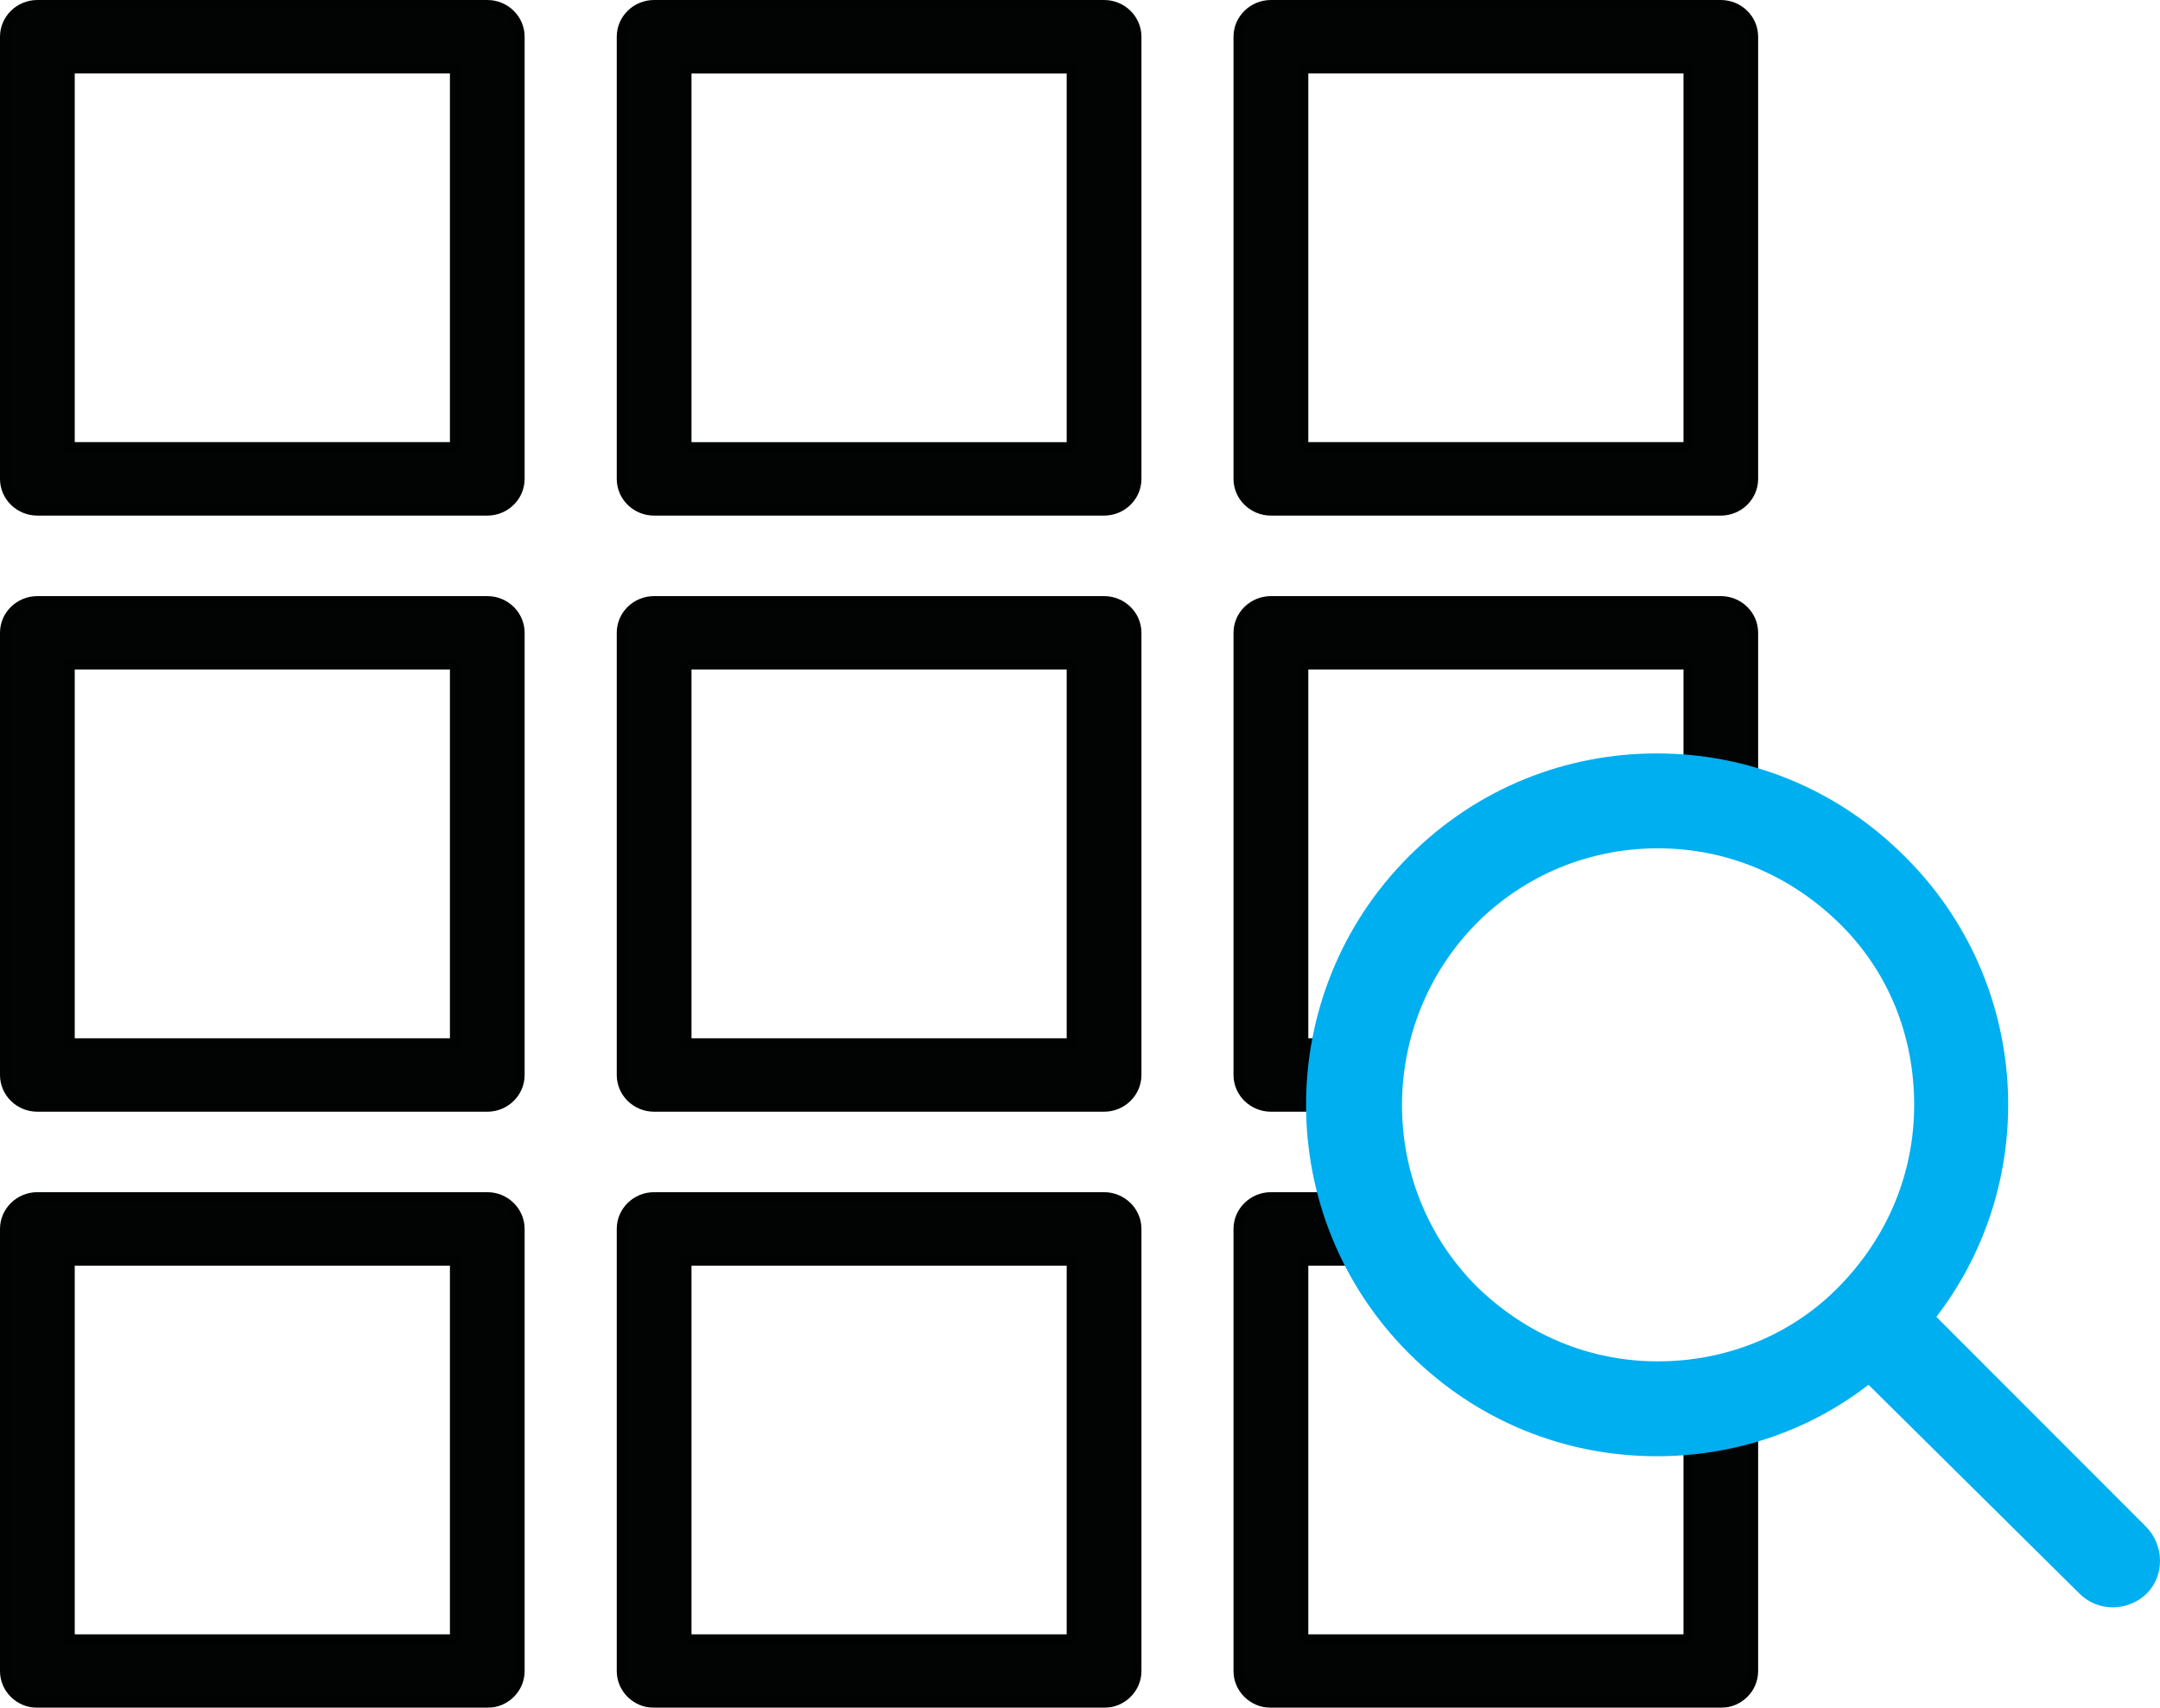 <?xml version="1.0" encoding="UTF-8"?>
<svg width="43px" height="34px" viewBox="0 0 43 34" version="1.1" xmlns="http://www.w3.org/2000/svg" xmlns:xlink="http://www.w3.org/1999/xlink">
    <title>Group 5</title>
    <defs>
        <filter color-interpolation-filters="auto" id="filter-1">
            <feColorMatrix in="SourceGraphic" type="matrix" values="0 0 0 0 0 0 0 0 0 0.686 0 0 0 0 0.941 0 0 0 1 0"></feColorMatrix>
        </filter>
    </defs>
    <g id="04-UI-Kit" stroke="none" stroke-width="1" fill="none" fill-rule="evenodd">
        <g id="Navigation" transform="translate(-964, -2222)">
            <g id="Group-5" transform="translate(964, 2222)">
                <g filter="url(#filter-1)" id="Group-20">
                    <g>
                        <path d="M1.386,8.903 L9.059,8.903 L9.059,1.362 L1.386,1.362 L1.386,8.903 Z M9.701,10.165 L0.744,10.165 C0.39,10.165 0.102,9.883 0.102,9.534 L0.102,0.731 C0.102,0.383 0.39,0.1 0.744,0.1 L9.701,0.1 C10.056,0.1 10.342,0.383 10.342,0.731 L10.342,9.534 C10.342,9.883 10.056,10.165 9.701,10.165 L9.701,10.165 Z" id="Fill-1" fill="#020303"></path>
                        <path d="M1.488,8.802 L8.957,8.802 L8.957,1.462 L1.488,1.462 L1.488,8.802 Z M1.284,9.003 L9.161,9.003 L9.161,1.262 L1.284,1.262 L1.284,9.003 Z M0.744,0.201 C0.447,0.201 0.204,0.438 0.204,0.731 L0.204,9.534 C0.204,9.826 0.447,10.065 0.744,10.065 L9.701,10.065 C9.998,10.065 10.24,9.826 10.24,9.534 L10.24,0.731 C10.24,0.438 9.998,0.201 9.701,0.201 L0.744,0.201 Z M9.701,10.265 L0.744,10.265 C0.334,10.265 0,9.937 0,9.534 L0,0.731 C0,0.328 0.334,0 0.744,0 L9.701,0 C10.111,0 10.444,0.328 10.444,0.731 L10.444,9.534 C10.444,9.937 10.111,10.265 9.701,10.265 L9.701,10.265 Z" id="Fill-3" fill="#010202"></path>
                        <path d="M13.664,8.903 L21.337,8.903 L21.337,1.362 L13.663,1.362 L13.664,8.903 Z M21.979,10.165 L13.021,10.165 C12.667,10.165 12.38,9.882 12.38,9.534 L12.38,0.732 C12.38,0.383 12.667,0.101 13.021,0.101 L21.979,0.101 C22.333,0.101 22.621,0.383 22.621,0.732 L22.621,9.534 C22.621,9.882 22.333,10.165 21.979,10.165 L21.979,10.165 Z" id="Fill-4" fill="#020303"></path>
                        <path d="M13.766,8.803 L21.235,8.803 L21.235,1.463 L13.766,1.463 L13.766,8.803 Z M21.439,9.003 L13.562,9.003 L13.561,1.262 L21.439,1.262 L21.439,9.003 Z M13.021,0.201 C12.724,0.201 12.482,0.439 12.482,0.732 L12.482,9.534 C12.482,9.827 12.724,10.064 13.021,10.064 L21.979,10.064 C22.277,10.064 22.519,9.827 22.519,9.534 L22.519,0.732 C22.519,0.439 22.277,0.201 21.979,0.201 L13.021,0.201 Z M21.979,10.265 L13.021,10.265 C12.611,10.265 12.278,9.938 12.278,9.534 L12.278,0.732 C12.278,0.328 12.611,0 13.021,0 L21.979,0 C22.389,0 22.723,0.328 22.723,0.732 L22.723,9.534 C22.723,9.938 22.389,10.265 21.979,10.265 L21.979,10.265 Z" id="Fill-5" fill="#010202"></path>
                        <path d="M25.943,8.903 L33.616,8.903 L33.616,1.362 L25.943,1.362 L25.943,8.903 Z M34.257,10.165 L25.301,10.165 C24.945,10.165 24.658,9.883 24.658,9.534 L24.658,0.731 C24.658,0.383 24.945,0.1 25.301,0.1 L34.257,0.1 C34.611,0.1 34.898,0.383 34.898,0.731 L34.898,9.534 C34.898,9.883 34.611,10.165 34.257,10.165 L34.257,10.165 Z" id="Fill-6" fill="#020303"></path>
                        <path d="M26.045,8.802 L33.514,8.802 L33.514,1.462 L26.045,1.462 L26.045,8.802 Z M25.84,9.003 L33.717,9.003 L33.717,1.262 L25.84,1.262 L25.84,9.003 Z M25.301,0.201 C25.002,0.201 24.76,0.438 24.76,0.731 L24.76,9.534 C24.76,9.826 25.002,10.065 25.301,10.065 L34.257,10.065 C34.555,10.065 34.796,9.826 34.796,9.534 L34.796,0.731 C34.796,0.438 34.555,0.201 34.257,0.201 L25.301,0.201 Z M34.257,10.265 L25.301,10.265 C24.891,10.265 24.556,9.937 24.556,9.534 L24.556,0.731 C24.556,0.328 24.891,0 25.301,0 L34.257,0 C34.667,0 35,0.328 35,0.731 L35,9.534 C35,9.937 34.667,10.265 34.257,10.265 L34.257,10.265 Z" id="Fill-7" fill="#010202"></path>
                        <path d="M1.386,20.771 L9.059,20.771 L9.059,13.229 L1.386,13.229 L1.386,20.771 Z M9.701,22.033 L0.744,22.033 C0.39,22.033 0.102,21.75 0.102,21.402 L0.102,12.598 C0.102,12.25 0.39,11.968 0.744,11.968 L9.701,11.968 C10.056,11.968 10.342,12.25 10.342,12.598 L10.342,21.402 C10.342,21.75 10.056,22.033 9.701,22.033 L9.701,22.033 Z" id="Fill-8" fill="#020303"></path>
                        <path d="M1.488,20.671 L8.957,20.671 L8.957,13.329 L1.488,13.329 L1.488,20.671 Z M1.284,20.871 L9.161,20.871 L9.161,13.129 L1.284,13.129 L1.284,20.871 Z M0.744,12.068 C0.447,12.068 0.204,12.306 0.204,12.598 L0.204,21.402 C0.204,21.694 0.447,21.932 0.744,21.932 L9.701,21.932 C9.998,21.932 10.24,21.694 10.24,21.402 L10.24,12.598 C10.24,12.306 9.998,12.068 9.701,12.068 L0.744,12.068 Z M9.701,22.133 L0.744,22.133 C0.334,22.133 0,21.805 0,21.402 L0,12.598 C0,12.195 0.334,11.868 0.744,11.868 L9.701,11.868 C10.111,11.868 10.444,12.195 10.444,12.598 L10.444,21.402 C10.444,21.805 10.111,22.133 9.701,22.133 L9.701,22.133 Z" id="Fill-9" fill="#010202"></path>
                        <path d="M13.664,20.771 L21.337,20.771 L21.337,13.229 L13.663,13.229 L13.664,20.771 Z M21.979,22.033 L13.021,22.033 C12.667,22.033 12.38,21.75 12.38,21.402 L12.38,12.598 C12.38,12.25 12.667,11.968 13.021,11.968 L21.979,11.968 C22.333,11.968 22.621,12.25 22.621,12.598 L22.621,21.402 C22.621,21.75 22.333,22.033 21.979,22.033 L21.979,22.033 Z" id="Fill-10" fill="#020303"></path>
                        <path d="M13.766,20.671 L21.235,20.671 L21.235,13.329 L13.766,13.329 L13.766,20.671 Z M21.439,20.871 L13.562,20.871 L13.561,13.129 L21.439,13.129 L21.439,20.871 Z M13.021,12.068 C12.724,12.068 12.482,12.306 12.482,12.598 L12.482,21.402 C12.482,21.694 12.724,21.932 13.021,21.932 L21.979,21.932 C22.277,21.932 22.519,21.694 22.519,21.402 L22.519,12.598 C22.519,12.306 22.277,12.068 21.979,12.068 L13.021,12.068 Z M21.979,22.133 L13.021,22.133 C12.611,22.133 12.278,21.805 12.278,21.402 L12.278,12.598 C12.278,12.195 12.611,11.868 13.021,11.868 L21.979,11.868 C22.389,11.868 22.723,12.195 22.723,12.598 L22.723,21.402 C22.723,21.805 22.389,22.133 21.979,22.133 L21.979,22.133 Z" id="Fill-11" fill="#010202"></path>
                        <path d="M25.943,20.771 L33.616,20.771 L33.616,13.229 L25.943,13.229 L25.943,20.771 Z M34.257,22.033 L25.301,22.033 C24.945,22.033 24.658,21.75 24.658,21.402 L24.658,12.598 C24.658,12.25 24.945,11.968 25.301,11.968 L34.257,11.968 C34.611,11.968 34.898,12.25 34.898,12.598 L34.898,21.402 C34.898,21.75 34.611,22.033 34.257,22.033 L34.257,22.033 Z" id="Fill-12" fill="#020303"></path>
                        <path d="M26.045,20.671 L33.514,20.671 L33.514,13.329 L26.045,13.329 L26.045,20.671 Z M25.84,20.871 L33.717,20.871 L33.717,13.129 L25.84,13.129 L25.84,20.871 Z M25.301,12.068 C25.002,12.068 24.76,12.306 24.76,12.598 L24.76,21.402 C24.76,21.694 25.002,21.932 25.301,21.932 L34.257,21.932 C34.555,21.932 34.796,21.694 34.796,21.402 L34.796,12.598 C34.796,12.306 34.555,12.068 34.257,12.068 L25.301,12.068 Z M34.257,22.133 L25.301,22.133 C24.891,22.133 24.556,21.805 24.556,21.402 L24.556,12.598 C24.556,12.195 24.891,11.868 25.301,11.868 L34.257,11.868 C34.667,11.868 35,12.195 35,12.598 L35,21.402 C35,21.805 34.667,22.133 34.257,22.133 L34.257,22.133 Z" id="Fill-13" fill="#010202"></path>
                        <path d="M1.386,32.639 L9.059,32.639 L9.059,25.097 L1.386,25.097 L1.386,32.639 Z M9.701,33.9 L0.744,33.9 C0.39,33.9 0.102,33.617 0.102,33.269 L0.102,24.467 C0.102,24.117 0.39,23.836 0.744,23.836 L9.701,23.836 C10.056,23.836 10.342,24.117 10.342,24.467 L10.342,33.269 C10.342,33.617 10.056,33.9 9.701,33.9 L9.701,33.9 Z" id="Fill-14" fill="#020303"></path>
                        <path d="M1.488,32.538 L8.957,32.538 L8.957,25.198 L1.488,25.198 L1.488,32.538 Z M1.284,32.739 L9.161,32.739 L9.161,24.997 L1.284,24.997 L1.284,32.739 Z M0.744,23.936 C0.447,23.936 0.204,24.174 0.204,24.467 L0.204,33.269 C0.204,33.561 0.447,33.799 0.744,33.799 L9.701,33.799 C9.998,33.799 10.24,33.561 10.24,33.269 L10.24,24.467 C10.24,24.174 9.998,23.936 9.701,23.936 L0.744,23.936 Z M9.701,34 L0.744,34 C0.334,34 0,33.672 0,33.269 L0,24.467 C0,24.064 0.334,23.735 0.744,23.735 L9.701,23.735 C10.111,23.735 10.444,24.064 10.444,24.467 L10.444,33.269 C10.444,33.672 10.111,34 9.701,34 L9.701,34 Z" id="Fill-15" fill="#010202"></path>
                        <path d="M13.664,32.638 L21.337,32.638 L21.337,25.097 L13.663,25.097 L13.664,32.638 Z M21.979,33.899 L13.021,33.899 C12.667,33.899 12.38,33.618 12.38,33.269 L12.38,24.466 C12.38,24.118 12.667,23.835 13.021,23.835 L21.979,23.835 C22.333,23.835 22.621,24.118 22.621,24.466 L22.621,33.269 C22.621,33.618 22.333,33.899 21.979,33.899 L21.979,33.899 Z" id="Fill-16" fill="#020303"></path>
                        <path d="M13.766,32.538 L21.235,32.538 L21.235,25.198 L13.766,25.198 L13.766,32.538 Z M21.439,32.739 L13.562,32.739 L13.561,24.997 L21.439,24.997 L21.439,32.739 Z M13.021,23.936 C12.724,23.936 12.482,24.174 12.482,24.466 L12.482,33.269 C12.482,33.561 12.724,33.799 13.021,33.799 L21.979,33.799 C22.277,33.799 22.519,33.561 22.519,33.269 L22.519,24.466 C22.519,24.174 22.277,23.936 21.979,23.936 L13.021,23.936 Z M21.979,34 L13.021,34 C12.611,34 12.278,33.671 12.278,33.269 L12.278,24.466 C12.278,24.063 12.611,23.735 13.021,23.735 L21.979,23.735 C22.389,23.735 22.723,24.063 22.723,24.466 L22.723,33.269 C22.723,33.671 22.389,34 21.979,34 L21.979,34 Z" id="Fill-17" fill="#010202"></path>
                        <path d="M25.943,32.639 L33.616,32.639 L33.616,25.097 L25.943,25.097 L25.943,32.639 Z M34.257,33.9 L25.301,33.9 C24.945,33.9 24.658,33.617 24.658,33.269 L24.658,24.467 C24.658,24.117 24.945,23.836 25.301,23.836 L34.257,23.836 C34.611,23.836 34.898,24.117 34.898,24.467 L34.898,33.269 C34.898,33.617 34.611,33.9 34.257,33.9 L34.257,33.9 Z" id="Fill-18" fill="#020303"></path>
                        <path d="M26.045,32.538 L33.514,32.538 L33.514,25.198 L26.045,25.198 L26.045,32.538 Z M25.84,32.739 L33.717,32.739 L33.717,24.997 L25.84,24.997 L25.84,32.739 Z M25.301,23.936 C25.002,23.936 24.76,24.174 24.76,24.467 L24.76,33.269 C24.76,33.561 25.002,33.799 25.301,33.799 L34.257,33.799 C34.555,33.799 34.796,33.561 34.796,33.269 L34.796,24.467 C34.796,24.174 34.555,23.936 34.257,23.936 L25.301,23.936 Z M34.257,34 L25.301,34 C24.891,34 24.556,33.672 24.556,33.269 L24.556,24.467 C24.556,24.064 24.891,23.735 25.301,23.735 L34.257,23.735 C34.667,23.735 35,24.064 35,24.467 L35,33.269 C35,33.672 34.667,34 34.257,34 L34.257,34 Z" id="Fill-19" fill="#010202"></path>
                    </g>
                </g>
                <g id="Group" transform="translate(26, 15)">
                    <path d="M12.548,11.217 C14.645,8.488 14.435,4.547 11.92,2.052 C10.545,0.676 8.775,0 6.982,0 C5.188,0 3.418,0.676 2.044,2.052 C-0.681,4.781 -0.681,9.211 2.044,11.94 C3.418,13.315 5.188,13.992 6.982,13.992 C8.472,13.992 9.963,13.525 11.197,12.569 L15.39,16.72 C15.576,16.907 15.809,17 16.065,17 C16.298,17 16.554,16.907 16.741,16.72 C17.09,16.37 17.09,15.764 16.718,15.391 L12.548,11.217 Z" id="Fill-1" fill="#00AFF0"></path>
                    <path d="M3.395,10.61 C1.415,8.628 1.415,5.387 3.395,3.381 C4.35,2.425 5.631,1.889 7.005,1.889 C8.379,1.889 9.637,2.425 10.615,3.381 C11.593,4.337 12.106,5.62 12.106,6.996 C12.106,8.372 11.57,9.631 10.615,10.61 C9.66,11.59 8.356,12.103 7.005,12.103 C5.631,12.103 4.373,11.566 3.395,10.61 Z" id="Path" fill="#FFFFFF"></path>
                </g>
            </g>
        </g>
    </g>
</svg>